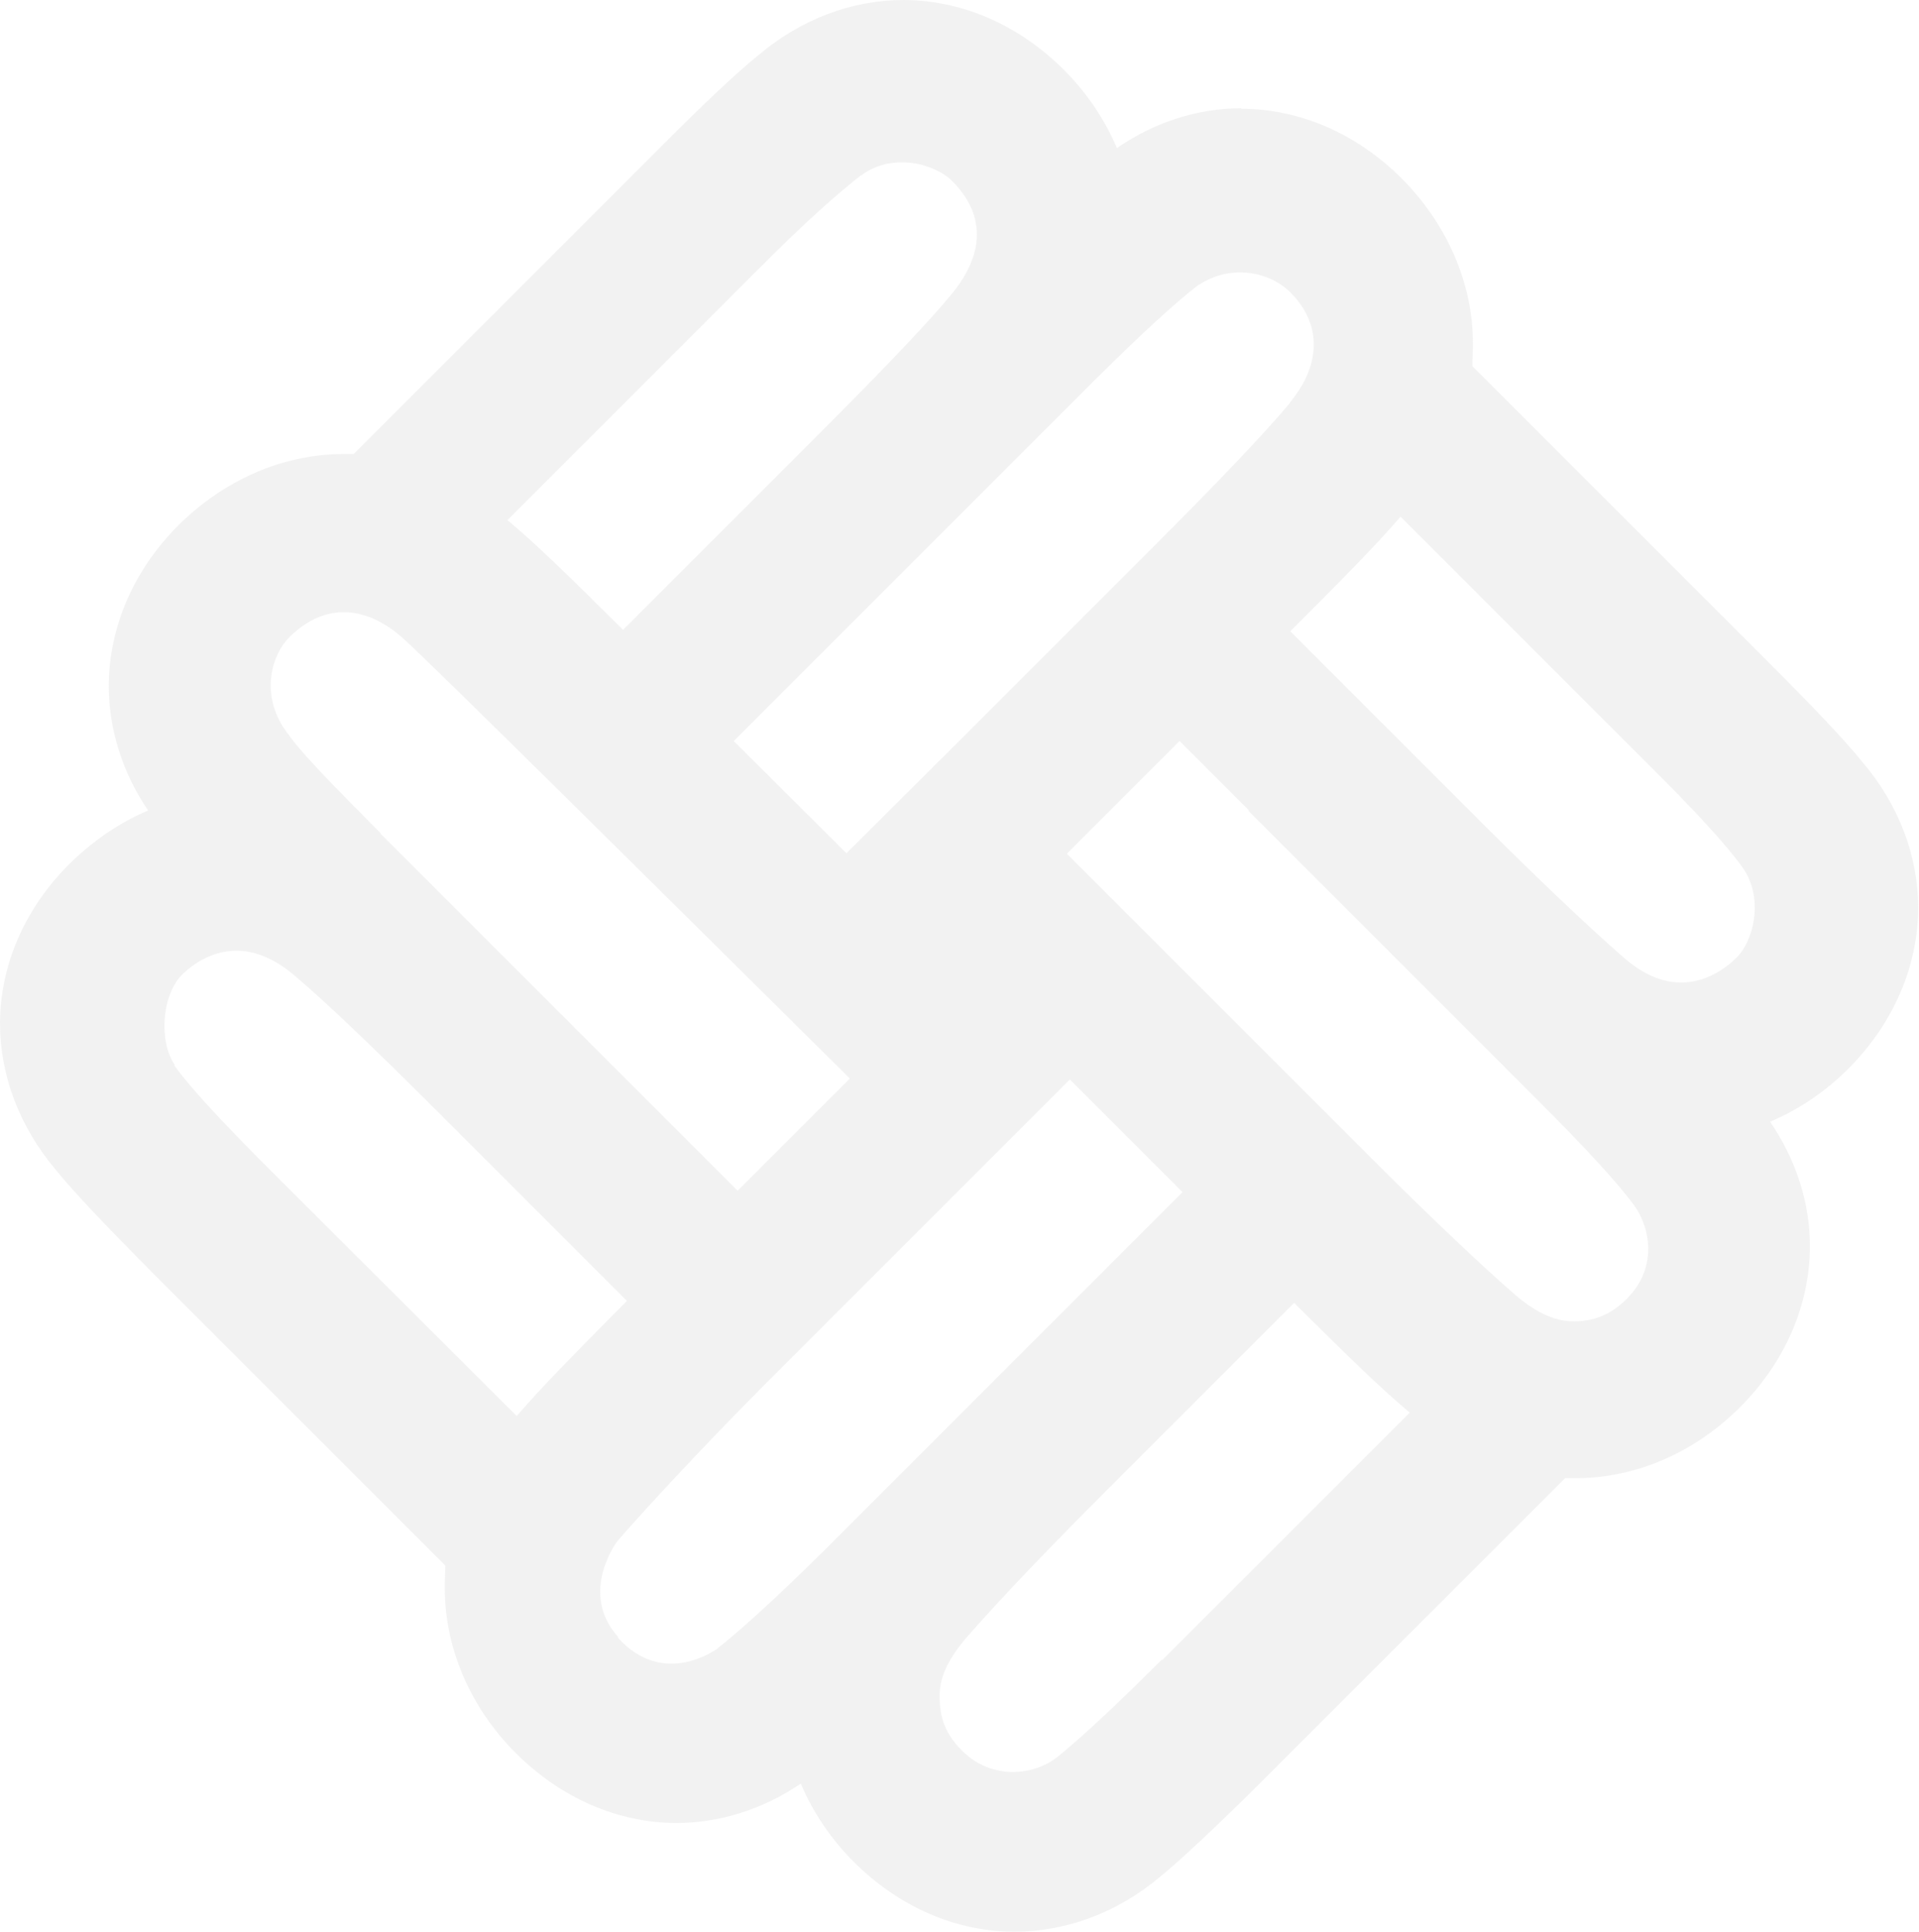<svg width="1192" height="1200" viewBox="0 0 1192 1200" fill="none" xmlns="http://www.w3.org/2000/svg">
<g style="mix-blend-mode:multiply" opacity="0.55">
<path d="M771.006 67.267C744.16 67.267 717.313 75.713 693.785 92.002C686.244 74.205 675.083 57.614 660.905 43.437C632.852 15.384 597.258 0 561.061 0C529.086 0 497.112 12.066 470.567 34.689C456.39 46.152 436.179 65.457 408.126 93.51L219.598 282.039C218.09 282.039 213.263 282.039 213.263 282.039C175.558 282.039 139.059 298.327 111.006 326.079C82.953 354.132 67.569 389.726 67.569 426.225C67.569 453.072 76.015 479.918 92.002 503.446C74.205 510.988 57.916 522.148 43.437 536.326C15.384 564.077 0 599.671 0 635.869C0 667.843 12.066 699.818 34.388 726.363C45.85 740.54 65.155 760.75 93.209 789.105L276.609 972.505C276.609 976.427 276.307 980.348 276.307 984.571V986.984C276.307 1024.39 292.596 1061.19 320.348 1088.94C348.401 1116.99 383.995 1132.38 420.192 1132.38C447.039 1132.38 473.885 1123.93 497.414 1107.94C504.955 1125.74 516.116 1142.33 530.293 1156.51C558.346 1184.56 593.94 1199.95 630.138 1199.95C662.112 1199.95 694.086 1188.18 720.933 1165.56C734.809 1154.1 755.32 1134.79 783.675 1106.74L969.791 920.622L972.204 918.209C973.712 918.209 975.22 918.209 976.427 918.209H978.84C1016.55 918.209 1053.04 901.92 1080.8 874.169C1108.85 846.116 1124.23 810.522 1124.23 774.023C1124.23 747.176 1115.79 720.631 1099.5 696.801C1117.3 689.26 1133.89 678.099 1148.06 663.922C1176.12 635.869 1191.5 599.973 1191.5 563.776C1191.5 531.801 1179.43 499.827 1156.81 473.282C1145.35 459.105 1126.04 438.894 1097.99 410.841L914.589 227.441C914.589 223.519 914.891 219.598 914.891 215.375V212.962C914.891 175.558 898.602 139.059 870.851 111.006C842.798 82.953 807.204 67.569 771.006 67.569M535.119 108.894C553.821 94.717 580.668 101.353 591.829 112.815C604.498 125.786 618.072 149.315 591.527 182.194C576.445 200.594 547.487 230.759 506.161 272.084L387.011 391.234L382.487 386.71C354.132 358.657 333.318 338.145 315.22 323.062L468.757 169.525C500.128 137.852 521.244 119.452 534.818 108.894M236.49 517.624C205.119 485.951 185.21 466.042 175.859 451.563C162.285 430.147 168.62 406.618 180.082 395.457C207.834 368.611 234.982 383.09 249.159 395.457C262.13 406.317 430.147 573.127 527.88 669.955L458.2 739.635L415.366 696.801L236.49 517.925V517.624ZM108.592 661.509C98.638 647.331 100.146 617.77 113.72 604.799C126.993 592.432 151.728 580.064 181.892 605.101C200.293 620.485 230.457 649.141 271.783 690.467L389.424 808.108L380.978 816.555C355.037 842.798 335.732 862.405 320.951 879.598L168.922 727.871C137.55 696.5 118.245 675.686 108.291 661.81M383.995 1016.85C359.26 989.397 383.392 957.423 383.392 957.423C399.077 939.324 433.163 902.222 474.187 860.896L596.353 738.73L664.525 670.558L734.507 740.54L690.165 784.882L511.289 963.758C479.616 995.129 458.803 1013.53 445.531 1024.09C445.531 1024.09 412.349 1049.12 383.693 1017.15M721.536 1031.02C690.165 1062.4 670.86 1079.89 657.587 1090.75C642.203 1103.42 623.803 1100.4 623.803 1100.4C618.373 1099.5 608.419 1097.99 597.862 1087.73C584.891 1075.06 583.684 1063 583.684 1053.35C583.684 1043.09 587.606 1032.53 599.37 1018.36C615.055 1000.26 643.41 969.791 684.735 928.465L803.885 809.315L808.41 813.84C836.765 841.893 857.578 862.405 875.677 877.487L722.139 1031.02H721.536ZM775.531 503.748L954.407 682.624C985.778 713.995 1004.78 734.809 1015.04 748.684C1025.59 763.465 1028.61 786.692 1012.62 804.489C999.955 818.666 986.984 820.778 977.332 820.778C967.679 820.778 955.915 816.856 941.737 804.79C923.639 789.105 893.173 760.75 851.847 719.425L662.715 530.293L732.697 460.311L775.531 503.145V503.748ZM1021.67 472.679C1053.35 504.05 1072.35 524.863 1082.3 538.739C1095.58 557.139 1089.85 583.986 1078.38 595.147C1065.41 607.816 1039.47 621.691 1009 595.147C990.906 579.461 960.439 551.106 919.114 509.781L801.472 392.139L809.918 383.693C835.86 357.752 855.165 338.145 869.946 320.951L1021.67 472.679V472.679ZM801.472 250.064C786.088 268.465 757.432 298.629 716.107 339.955L593.94 462.121L525.768 529.991L455.786 460.311L500.128 415.969L679.004 237.093C710.375 206.024 731.189 187.02 744.763 176.764C744.763 176.764 744.763 176.764 745.065 176.764C764.37 164.095 788.2 168.62 801.171 181.289C823.191 203.007 818.666 229.251 801.171 250.064" fill="#E8E8E8"/>
</g>
</svg>
